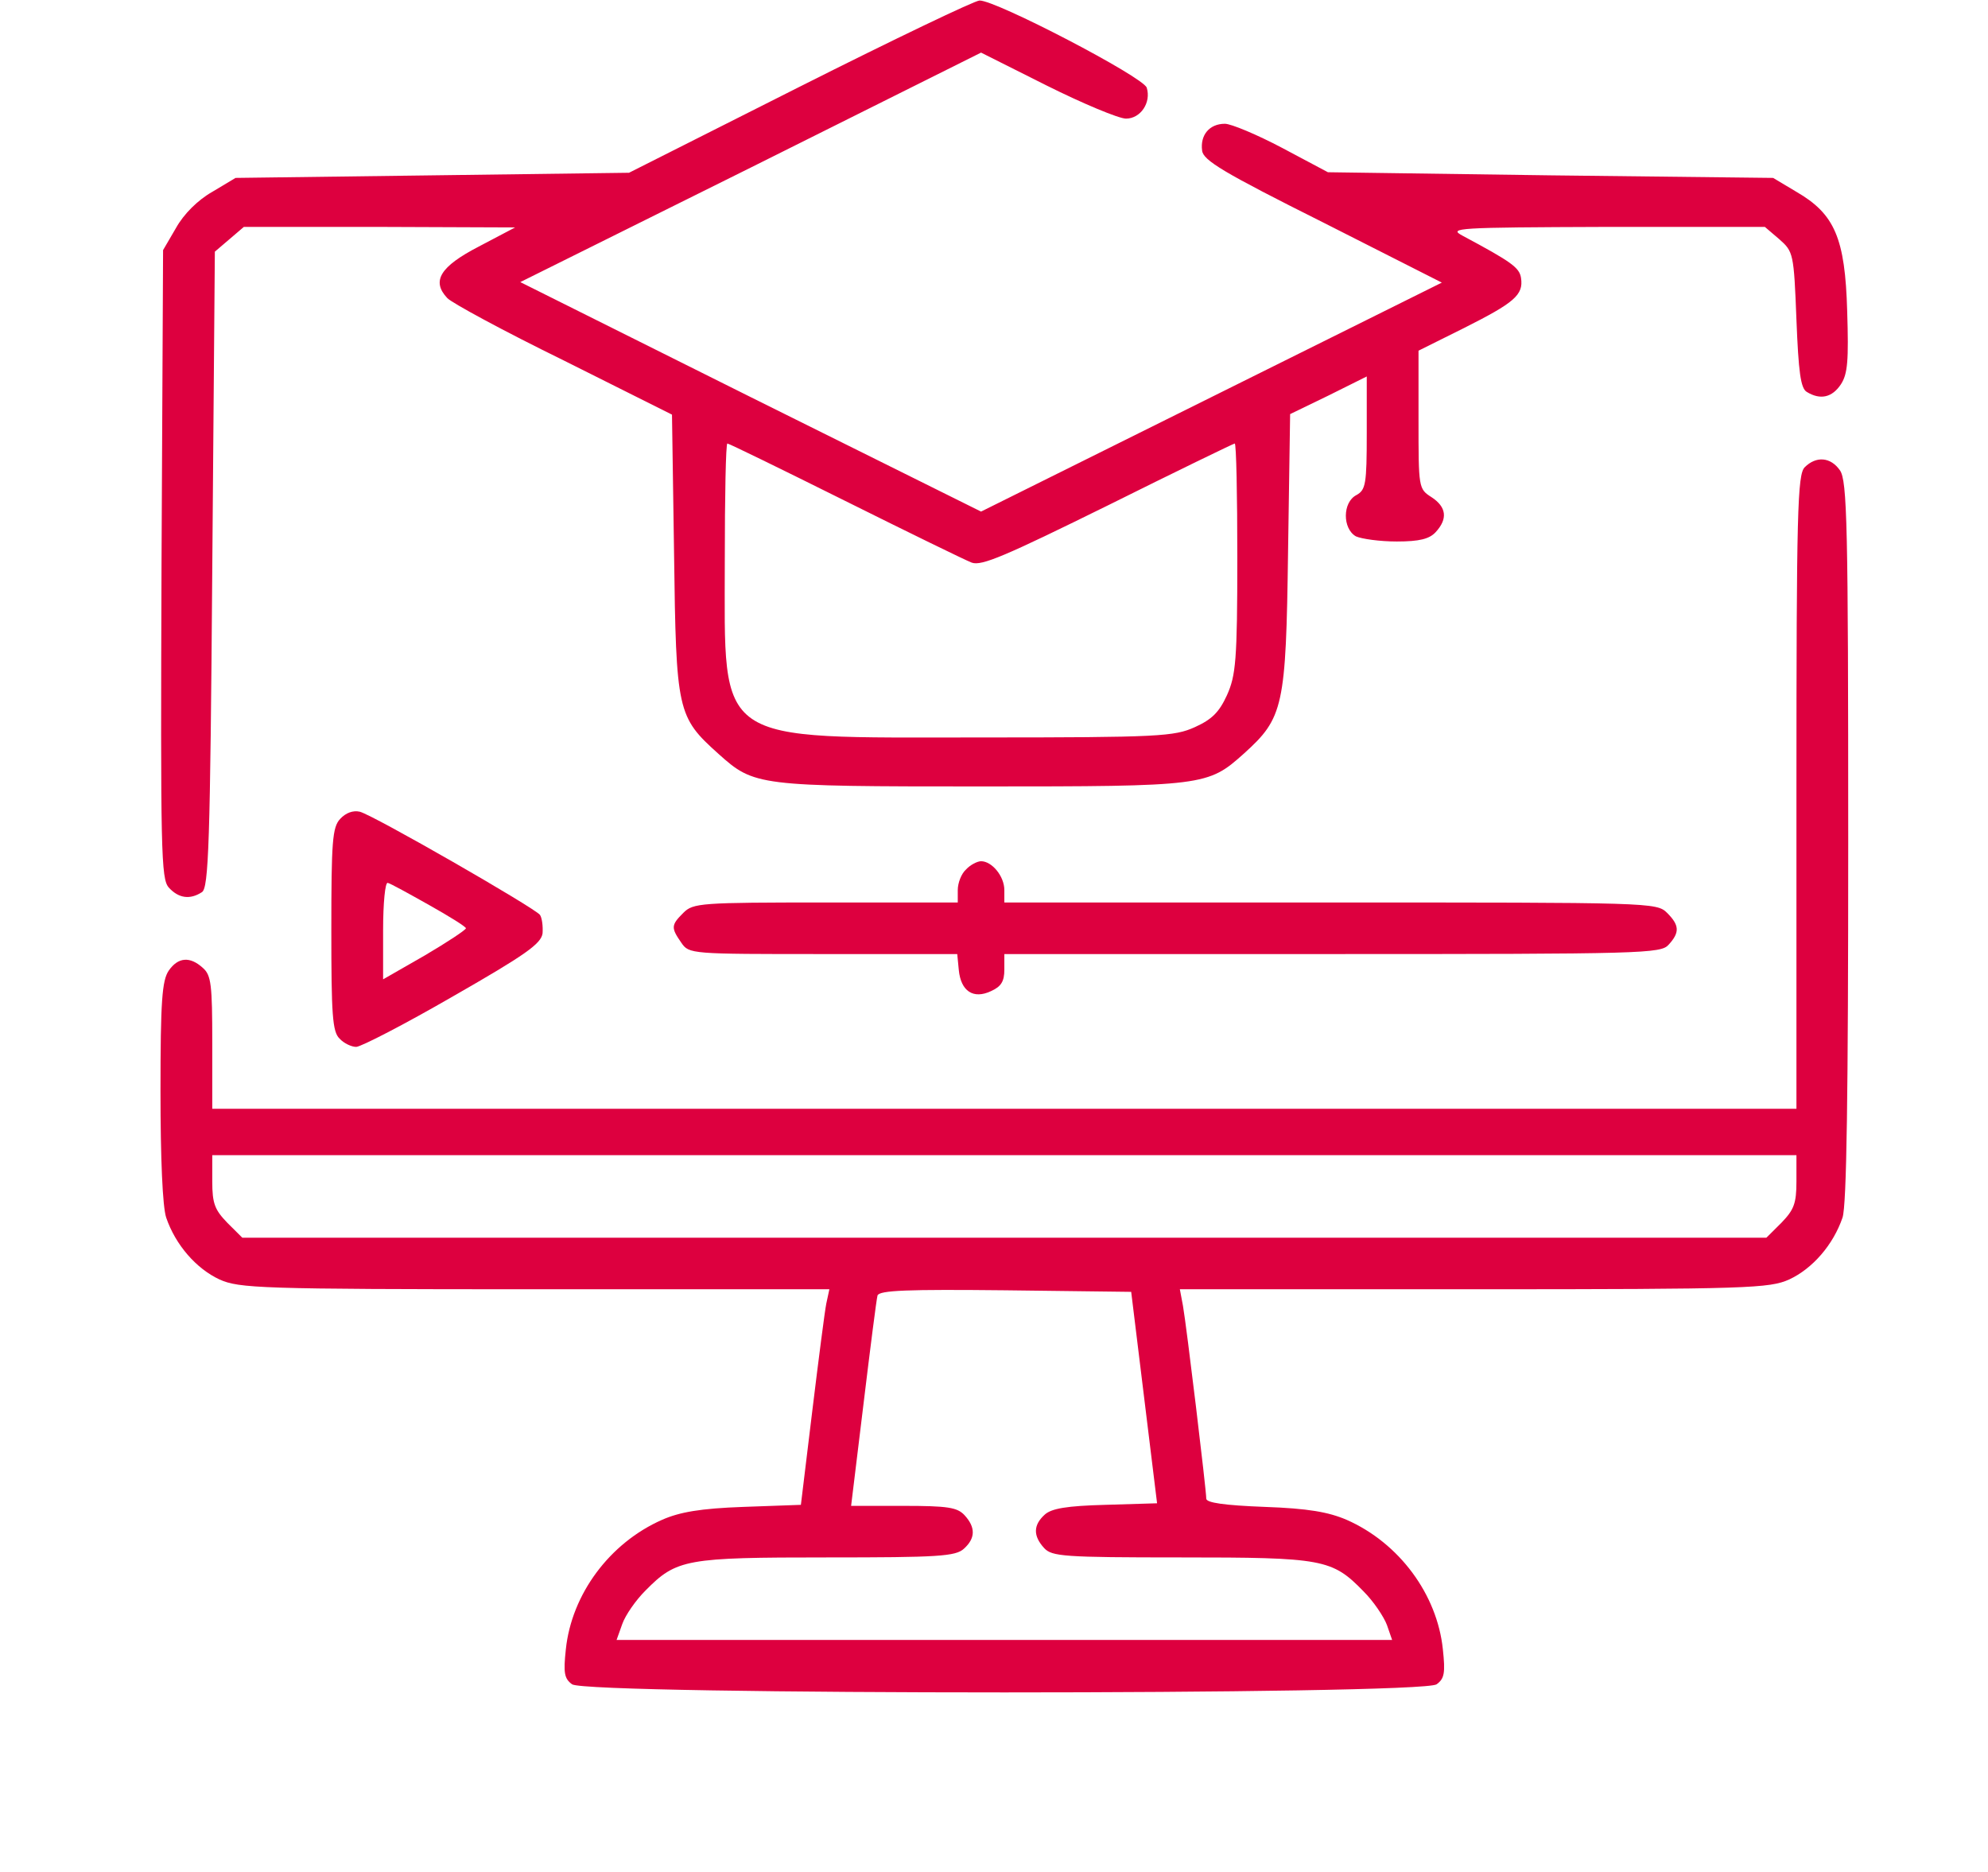 <?xml version="1.0" encoding="UTF-8"?> <svg xmlns="http://www.w3.org/2000/svg" width="137" height="129" viewBox="0 0 137 129" fill="none"><path d="M55.121 5.97L43.348 11.905L29.79 12.083L16.233 12.26L14.628 13.22C13.629 13.788 12.665 14.748 12.13 15.707L11.238 17.235L11.131 38.878C11.06 58.743 11.096 60.555 11.631 61.16C12.309 61.906 13.094 62.012 13.914 61.479C14.378 61.195 14.485 58.21 14.628 39.233L14.806 17.342L15.805 16.489L16.804 15.636H26.151L35.499 15.672L33.001 16.987C30.326 18.373 29.719 19.368 30.825 20.541C31.11 20.86 34.714 22.815 38.852 24.84L46.309 28.572L46.452 38.167C46.594 49.041 46.666 49.397 49.52 51.955C51.981 54.159 52.196 54.194 67.608 54.194C83.021 54.194 83.235 54.159 85.732 51.92C88.444 49.468 88.622 48.721 88.765 37.989L88.907 28.536L91.547 27.257L94.188 25.942V29.851C94.188 33.369 94.116 33.76 93.474 34.116C92.511 34.613 92.511 36.426 93.438 36.959C93.831 37.136 95.079 37.314 96.257 37.314C97.827 37.314 98.504 37.136 98.933 36.674C99.789 35.75 99.682 34.933 98.647 34.258C97.755 33.689 97.755 33.618 97.755 28.927V24.165L100.895 22.602C104.355 20.86 104.998 20.327 104.819 19.154C104.712 18.444 104.177 18.053 100.788 16.241C99.789 15.707 100.36 15.672 110.67 15.636H121.623L122.622 16.489C123.585 17.342 123.621 17.449 123.799 22.033C123.942 25.622 124.085 26.759 124.513 27.008C125.441 27.577 126.261 27.399 126.868 26.475C127.331 25.765 127.403 24.84 127.296 21.429C127.153 16.418 126.44 14.748 123.799 13.22L122.194 12.26L106.853 12.083L91.512 11.869L88.372 10.199C86.624 9.275 84.84 8.529 84.412 8.529C83.342 8.529 82.7 9.311 82.842 10.377C82.913 11.052 84.341 11.905 91.155 15.316L99.361 19.474L83.484 27.364L67.608 35.253L51.732 27.364L35.855 19.439L51.732 11.55L67.608 3.625L72.139 5.899C74.636 7.143 77.098 8.174 77.598 8.174C78.597 8.174 79.346 7.072 79.025 6.041C78.775 5.295 68.607 -1.13528e-06 67.501 0.036C67.18 0.036 61.614 2.701 55.121 5.97ZM58.225 34.507C62.578 36.674 66.502 38.593 66.966 38.771C67.644 39.02 69.285 38.309 76.349 34.826C81.058 32.481 85.019 30.562 85.09 30.562C85.197 30.562 85.268 34.116 85.268 38.451C85.268 45.523 85.161 46.554 84.555 47.904C84.019 49.077 83.52 49.574 82.343 50.107C80.916 50.747 79.917 50.818 67.608 50.818C49.056 50.818 49.948 51.458 49.948 38.664C49.948 34.187 50.019 30.562 50.126 30.562C50.233 30.562 53.872 32.339 58.225 34.507Z" fill="#DD003F"></path><path d="M124.37 32.197C123.871 32.694 123.799 35.217 123.799 54.585V76.405H69.213H14.628V71.856C14.628 67.876 14.556 67.201 13.985 66.703C13.094 65.886 12.273 65.957 11.631 66.881C11.167 67.556 11.06 68.978 11.06 75.197C11.06 79.852 11.203 83.157 11.452 83.903C12.095 85.787 13.522 87.421 15.127 88.168C16.483 88.772 17.838 88.843 36.854 88.843H57.155L56.941 89.838C56.834 90.371 56.406 93.712 55.977 97.23L55.192 103.698L51.232 103.84C48.271 103.946 46.844 104.195 45.631 104.728C41.992 106.327 39.388 109.881 38.995 113.648C38.817 115.283 38.888 115.674 39.423 116.064C40.422 116.811 98.005 116.811 99.004 116.064C99.539 115.674 99.61 115.283 99.432 113.648C99.04 109.881 96.435 106.327 92.796 104.728C91.547 104.195 90.156 103.946 87.159 103.84C84.376 103.733 83.128 103.555 83.128 103.271C83.128 102.667 81.772 91.402 81.522 89.98L81.308 88.843H101.573C120.589 88.843 121.944 88.772 123.3 88.168C124.905 87.421 126.333 85.787 126.975 83.903C127.26 83.05 127.367 75.516 127.367 57.961C127.367 36.141 127.296 33.121 126.796 32.41C126.154 31.486 125.155 31.415 124.37 32.197ZM123.799 81.416C123.799 82.944 123.621 83.37 122.765 84.259L121.73 85.289H69.213H16.697L15.662 84.259C14.806 83.37 14.628 82.944 14.628 81.416V79.603H69.213H123.799V81.416ZM78.846 96.306L79.738 103.591L76.171 103.698C73.531 103.769 72.46 103.946 71.996 104.373C71.211 105.083 71.176 105.83 71.961 106.683C72.496 107.251 73.281 107.322 81.344 107.322C91.191 107.322 91.797 107.429 93.973 109.668C94.651 110.343 95.365 111.409 95.579 111.978L95.936 113.008H69.213H42.491L42.884 111.907C43.098 111.302 43.811 110.272 44.489 109.597C46.63 107.429 47.272 107.322 57.012 107.322C64.647 107.322 65.86 107.251 66.431 106.718C67.216 106.007 67.251 105.261 66.466 104.408C65.967 103.875 65.325 103.769 62.257 103.769H58.653L59.509 96.732C59.973 92.894 60.401 89.518 60.473 89.269C60.615 88.914 62.542 88.843 69.285 88.914L77.954 89.021L78.846 96.306Z" fill="#DD003F"></path><path d="M23.44 56.433C22.905 57.002 22.833 57.997 22.833 64.074C22.833 69.902 22.905 71.11 23.404 71.572C23.69 71.892 24.225 72.141 24.546 72.141C24.867 72.141 27.899 70.577 31.217 68.658C36.248 65.779 37.282 65.033 37.39 64.322C37.425 63.825 37.354 63.256 37.211 63.043C36.819 62.545 25.759 56.184 24.796 55.935C24.332 55.829 23.832 56.007 23.44 56.433ZM29.576 62.368C30.968 63.15 32.109 63.86 32.109 63.967C32.109 64.074 30.825 64.927 29.255 65.85L26.401 67.485V64.109C26.401 62.226 26.544 60.769 26.722 60.84C26.901 60.875 28.185 61.586 29.576 62.368Z" fill="#DD003F"></path><path d="M66.573 59.916C66.252 60.2 66.003 60.84 66.003 61.337V62.19H56.905C48.271 62.19 47.772 62.226 47.094 62.901C46.237 63.754 46.237 63.931 46.951 64.962C47.486 65.744 47.593 65.744 56.727 65.744H65.967L66.074 66.846C66.217 68.302 67.073 68.871 68.286 68.302C68.999 67.983 69.213 67.627 69.213 66.81V65.744H91.797C113.239 65.744 114.452 65.708 114.987 65.104C115.772 64.251 115.736 63.754 114.88 62.901C114.167 62.19 113.703 62.19 91.69 62.19H69.213V61.337C69.213 60.378 68.357 59.347 67.608 59.347C67.358 59.347 66.859 59.596 66.573 59.916Z" fill="#DD003F"></path></svg> 